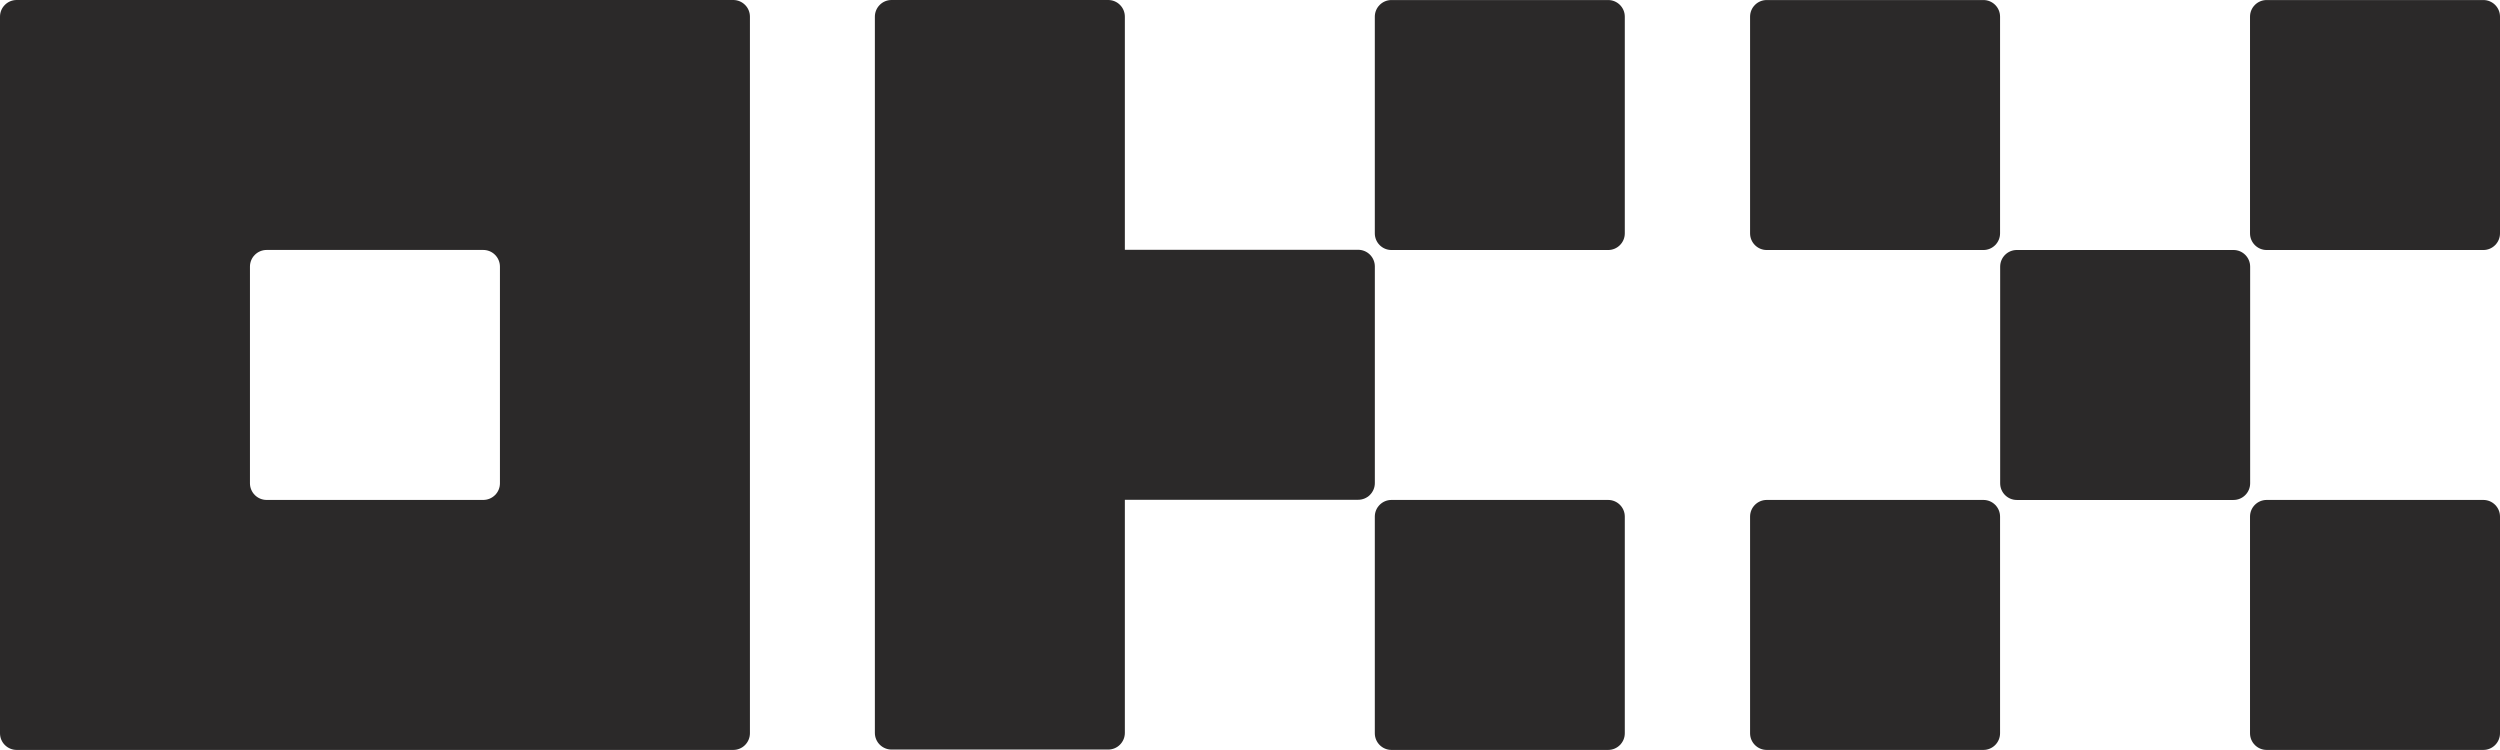 <?xml version="1.0" encoding="utf-8"?>
<!-- Generator: Adobe Illustrator 27.5.0, SVG Export Plug-In . SVG Version: 6.00 Build 0)  -->
<svg version="1.1" id="Layer_1" xmlns="http://www.w3.org/2000/svg" xmlns:xlink="http://www.w3.org/1999/xlink" x="0px"
  y="0px" viewBox="0 0 746.74 224" style="enable-background:new 0 0 746.74 224;" xml:space="preserve">
  <style type="text/css">
    .st0 {
      fill: #2b2929;
    }
  </style>
  <g>
    <path class="st0" d="M219.02,0H4.98C3.66,0,2.39,0.52,1.46,1.46C0.52,2.39,0,3.66,0,4.98v214.04c0,1.32,0.52,2.59,1.46,3.52
		c0.93,0.93,2.2,1.46,3.52,1.46h214.04c1.32,0,2.59-0.52,3.52-1.46c0.93-0.93,1.46-2.2,1.46-3.52V4.98c0-1.32-0.52-2.59-1.46-3.52
		C221.6,0.52,220.34,0,219.02,0z M149.33,144.35c0,1.32-0.52,2.59-1.46,3.52c-0.93,0.93-2.2,1.46-3.52,1.46H79.64
		c-1.32,0-2.59-0.53-3.52-1.46c-0.93-0.93-1.46-2.2-1.46-3.52V79.64c0-1.32,0.52-2.59,1.46-3.52c0.93-0.93,2.2-1.46,3.52-1.46h64.71
		c1.32,0,2.59,0.52,3.52,1.46c0.93,0.93,1.46,2.2,1.46,3.52V144.35z" />
    <path class="st0" d="M667.13,74.67h-64.71c-2.75,0-4.98,2.23-4.98,4.98v64.71c0,2.75,2.23,4.98,4.98,4.98h64.71
		c2.75,0,4.98-2.23,4.98-4.98V79.65C672.11,76.9,669.88,74.67,667.13,74.67z" />
    <path class="st0" d="M592.43,0.01h-64.71c-2.75,0-4.98,2.23-4.98,4.98v64.71c0,2.75,2.23,4.98,4.98,4.98h64.71
		c2.75,0,4.98-2.23,4.98-4.98V4.98C597.41,2.23,595.18,0.01,592.43,0.01z" />
    <path class="st0" d="M741.76,0.01h-64.71c-2.75,0-4.98,2.23-4.98,4.98v64.71c0,2.75,2.23,4.98,4.98,4.98h64.71
		c2.75,0,4.98-2.23,4.98-4.98V4.98C746.74,2.23,744.51,0.01,741.76,0.01z" />
    <path class="st0" d="M592.43,149.33h-64.71c-2.75,0-4.98,2.23-4.98,4.98v64.71c0,2.75,2.23,4.98,4.98,4.98h64.71
		c2.75,0,4.98-2.23,4.98-4.98v-64.71C597.41,151.56,595.18,149.33,592.43,149.33z" />
    <path class="st0" d="M741.76,149.33h-64.71c-2.75,0-4.98,2.23-4.98,4.98v64.71c0,2.75,2.23,4.98,4.98,4.98h64.71
		c2.75,0,4.98-2.23,4.98-4.98v-64.71C746.74,151.56,744.51,149.33,741.76,149.33z" />
    <path class="st0" d="M480.34,0.01h-64.71c-2.75,0-4.98,2.23-4.98,4.98v64.71c0,2.75,2.23,4.98,4.98,4.98h64.71
		c2.75,0,4.98-2.23,4.98-4.98V4.98C485.32,2.23,483.09,0.01,480.34,0.01z" />
    <path class="st0" d="M480.34,149.33h-64.71c-2.75,0-4.98,2.23-4.98,4.98v64.71c0,2.75,2.23,4.98,4.98,4.98h64.71
		c2.75,0,4.98-2.23,4.98-4.98v-64.71C485.32,151.56,483.09,149.33,480.34,149.33z" />
    <path class="st0" d="M410.66,79.59c0-1.32-0.53-2.59-1.46-3.52c-0.93-0.93-2.2-1.46-3.52-1.46h-69.69V4.98
		c0-1.32-0.52-2.59-1.46-3.52C333.6,0.52,332.33,0,331.01,0H266.3c-1.32,0-2.59,0.52-3.52,1.46c-0.93,0.93-1.46,2.2-1.46,3.52
		v213.93c0,1.32,0.52,2.59,1.46,3.52c0.93,0.93,2.2,1.46,3.52,1.46h64.71c1.32,0,2.59-0.52,3.52-1.46c0.93-0.93,1.46-2.2,1.46-3.52
		v-69.63h69.69c1.32,0,2.59-0.52,3.52-1.46c0.93-0.93,1.46-2.2,1.46-3.52V79.59z" />
  </g>
</svg>
